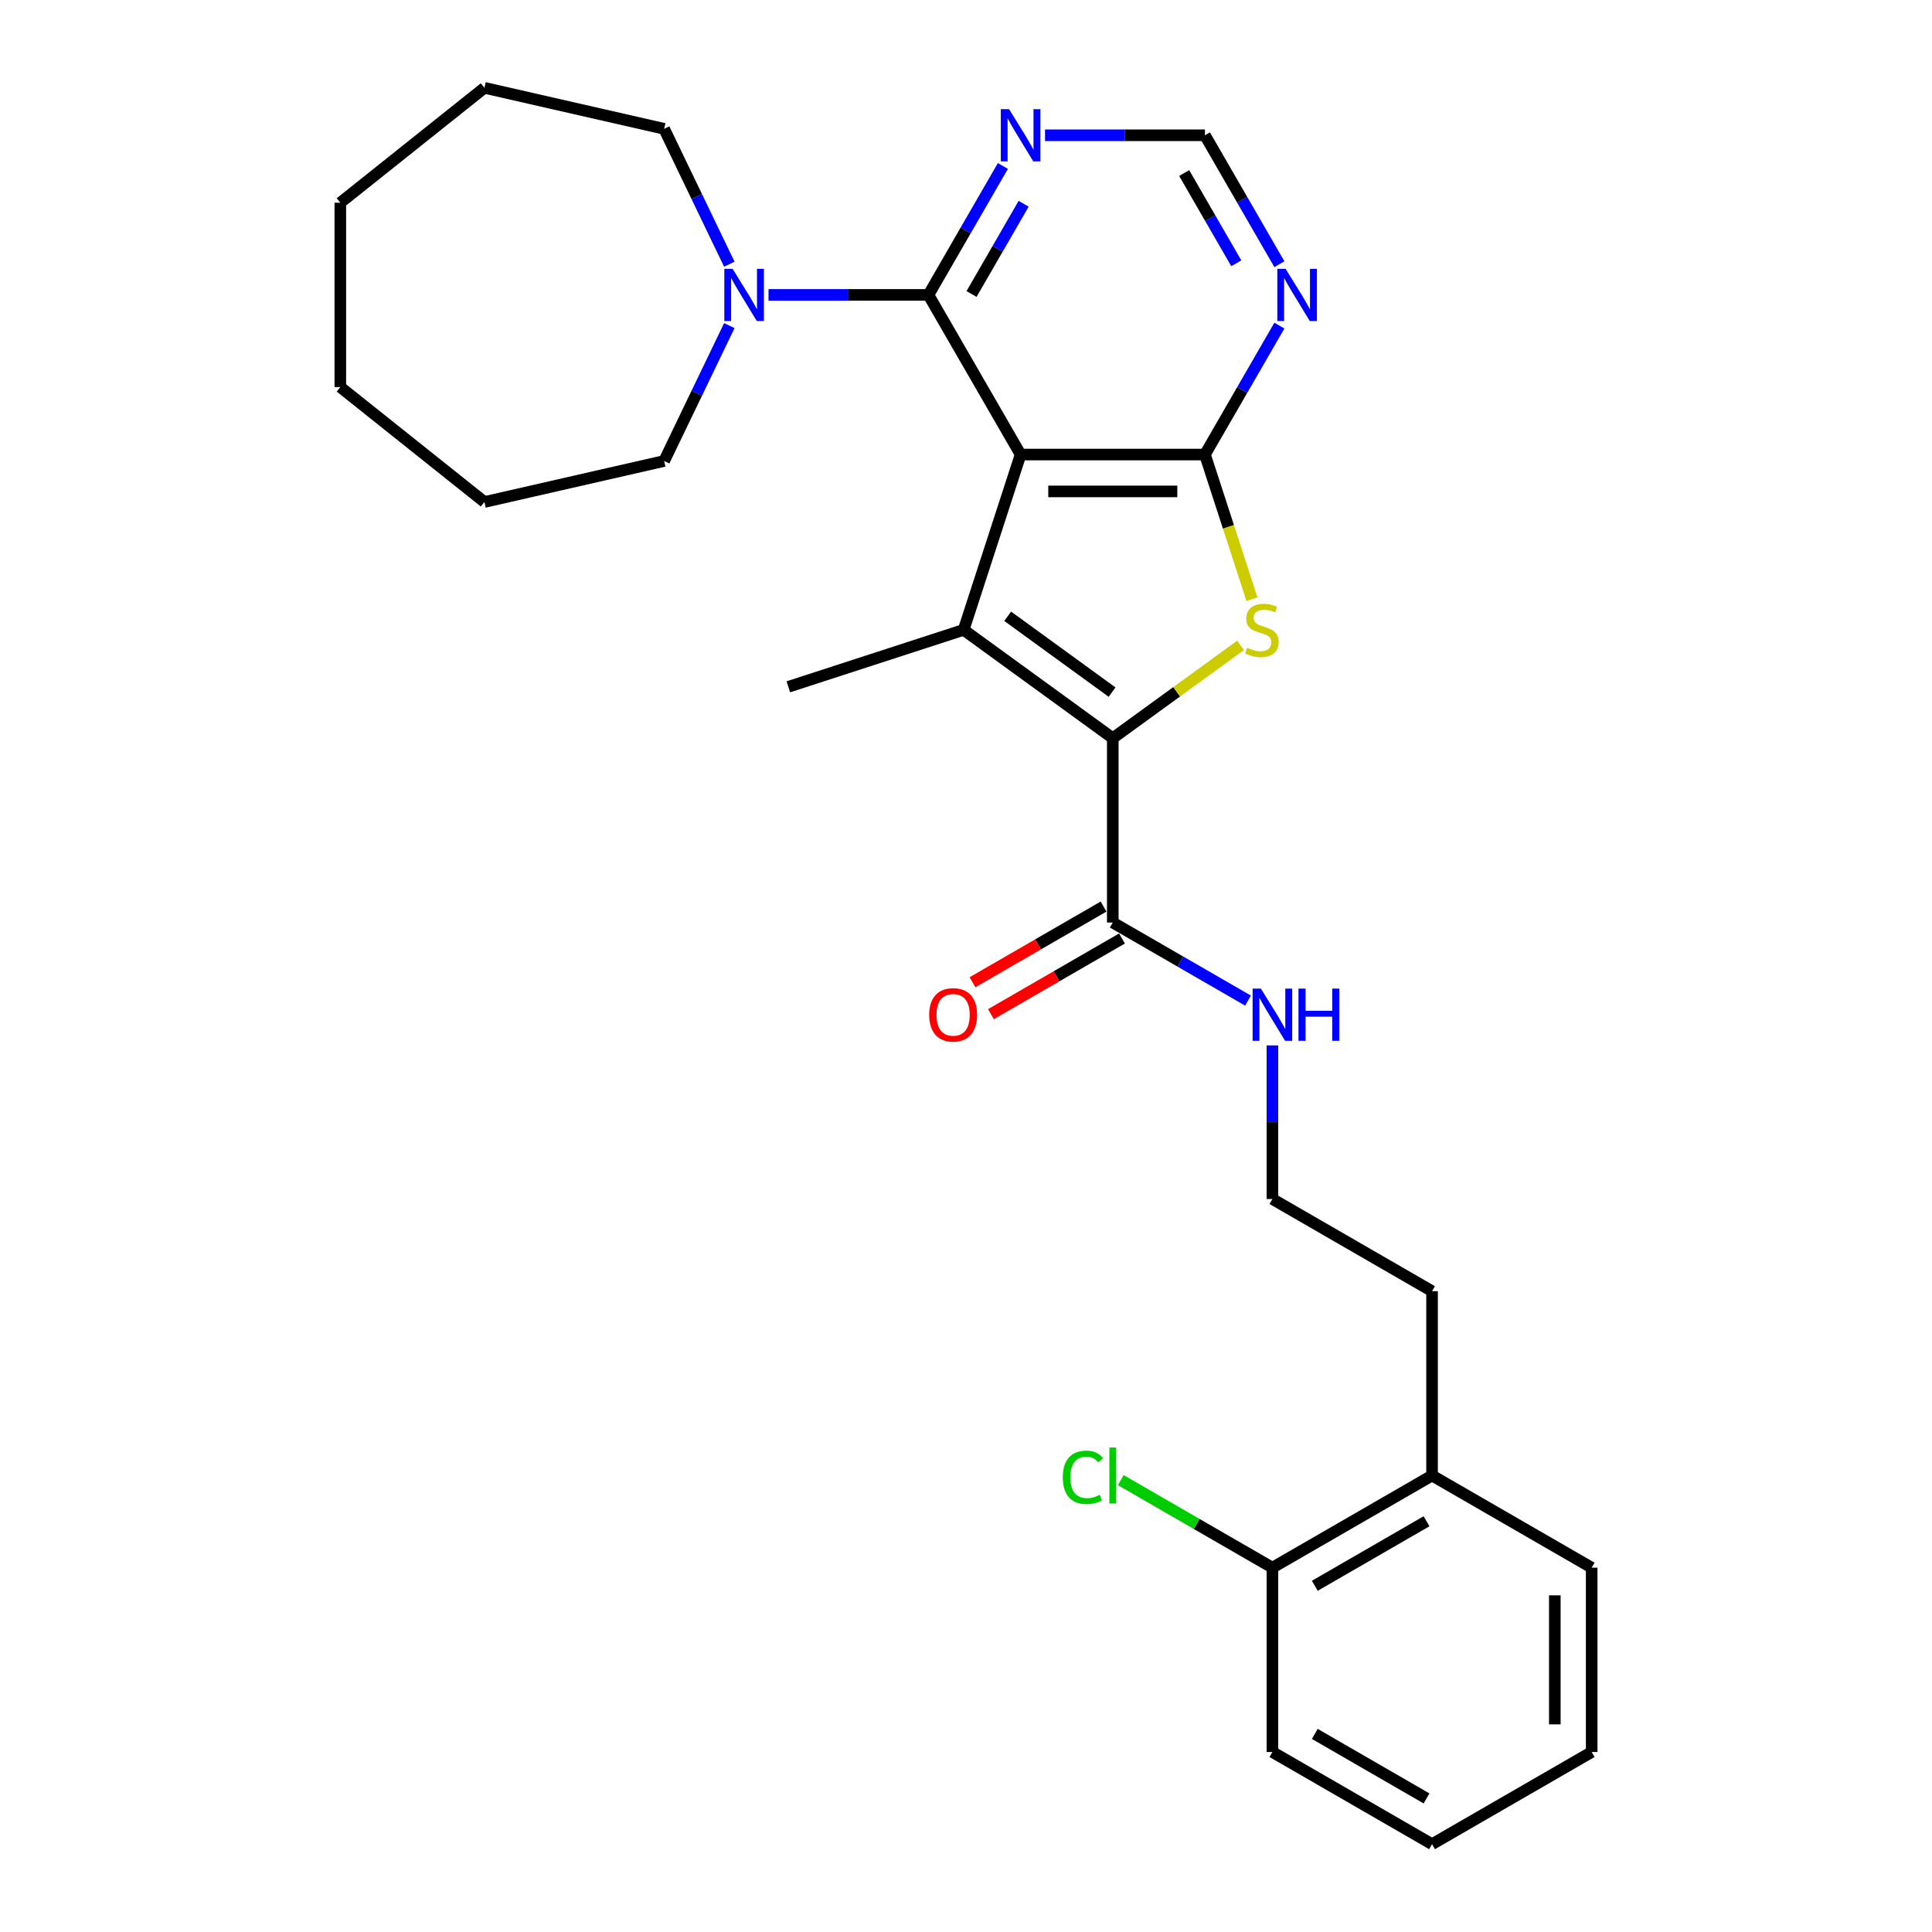 <?xml version='1.0' encoding='iso-8859-1'?>
<svg version='1.1' baseProfile='full'
              xmlns='http://www.w3.org/2000/svg'
                      xmlns:rdkit='http://www.rdkit.org/xml'
                      xmlns:xlink='http://www.w3.org/1999/xlink'
                  xml:space='preserve'
width='1000px' height='1000px' viewBox='0 0 1000 1000'>
<!-- END OF HEADER -->
<rect style='opacity:1.0;fill:#FFFFFF;stroke:none' width='1000' height='1000' x='0' y='0'> </rect>
<path class='bond-0' d='M 528.268,235.272 L 498.785,326.012' style='fill:none;fill-rule:evenodd;stroke:#000000;stroke-width:6px;stroke-linecap:butt;stroke-linejoin:miter;stroke-opacity:1' />
<path class='bond-2' d='M 528.268,235.272 L 623.677,235.272' style='fill:none;fill-rule:evenodd;stroke:#000000;stroke-width:6px;stroke-linecap:butt;stroke-linejoin:miter;stroke-opacity:1' />
<path class='bond-2' d='M 542.579,254.354 L 609.366,254.354' style='fill:none;fill-rule:evenodd;stroke:#000000;stroke-width:6px;stroke-linecap:butt;stroke-linejoin:miter;stroke-opacity:1' />
<path class='bond-4' d='M 528.268,235.272 L 480.564,152.646' style='fill:none;fill-rule:evenodd;stroke:#000000;stroke-width:6px;stroke-linecap:butt;stroke-linejoin:miter;stroke-opacity:1' />
<path class='bond-1' d='M 498.785,326.012 L 575.973,382.092' style='fill:none;fill-rule:evenodd;stroke:#000000;stroke-width:6px;stroke-linecap:butt;stroke-linejoin:miter;stroke-opacity:1' />
<path class='bond-1' d='M 521.579,318.986 L 575.61,358.242' style='fill:none;fill-rule:evenodd;stroke:#000000;stroke-width:6px;stroke-linecap:butt;stroke-linejoin:miter;stroke-opacity:1' />
<path class='bond-14' d='M 498.785,326.012 L 408.046,355.495' style='fill:none;fill-rule:evenodd;stroke:#000000;stroke-width:6px;stroke-linecap:butt;stroke-linejoin:miter;stroke-opacity:1' />
<path class='bond-5' d='M 575.973,382.092 L 575.973,477.501' style='fill:none;fill-rule:evenodd;stroke:#000000;stroke-width:6px;stroke-linecap:butt;stroke-linejoin:miter;stroke-opacity:1' />
<path class='bond-28' d='M 575.973,382.092 L 609.042,358.065' style='fill:none;fill-rule:evenodd;stroke:#000000;stroke-width:6px;stroke-linecap:butt;stroke-linejoin:miter;stroke-opacity:1' />
<path class='bond-28' d='M 609.042,358.065 L 642.112,334.039' style='fill:none;fill-rule:evenodd;stroke:#CCCC00;stroke-width:6px;stroke-linecap:butt;stroke-linejoin:miter;stroke-opacity:1' />
<path class='bond-3' d='M 623.677,235.272 L 635.842,272.713' style='fill:none;fill-rule:evenodd;stroke:#000000;stroke-width:6px;stroke-linecap:butt;stroke-linejoin:miter;stroke-opacity:1' />
<path class='bond-3' d='M 635.842,272.713 L 648.008,310.155' style='fill:none;fill-rule:evenodd;stroke:#CCCC00;stroke-width:6px;stroke-linecap:butt;stroke-linejoin:miter;stroke-opacity:1' />
<path class='bond-7' d='M 623.677,235.272 L 642.941,201.906' style='fill:none;fill-rule:evenodd;stroke:#000000;stroke-width:6px;stroke-linecap:butt;stroke-linejoin:miter;stroke-opacity:1' />
<path class='bond-7' d='M 642.941,201.906 L 662.205,168.541' style='fill:none;fill-rule:evenodd;stroke:#0000FF;stroke-width:6px;stroke-linecap:butt;stroke-linejoin:miter;stroke-opacity:1' />
<path class='bond-6' d='M 480.564,152.646 L 439.175,152.646' style='fill:none;fill-rule:evenodd;stroke:#000000;stroke-width:6px;stroke-linecap:butt;stroke-linejoin:miter;stroke-opacity:1' />
<path class='bond-6' d='M 439.175,152.646 L 397.787,152.646' style='fill:none;fill-rule:evenodd;stroke:#0000FF;stroke-width:6px;stroke-linecap:butt;stroke-linejoin:miter;stroke-opacity:1' />
<path class='bond-8' d='M 480.564,152.646 L 499.827,119.28' style='fill:none;fill-rule:evenodd;stroke:#000000;stroke-width:6px;stroke-linecap:butt;stroke-linejoin:miter;stroke-opacity:1' />
<path class='bond-8' d='M 499.827,119.28 L 519.091,85.914' style='fill:none;fill-rule:evenodd;stroke:#0000FF;stroke-width:6px;stroke-linecap:butt;stroke-linejoin:miter;stroke-opacity:1' />
<path class='bond-8' d='M 502.868,152.177 L 516.353,128.821' style='fill:none;fill-rule:evenodd;stroke:#000000;stroke-width:6px;stroke-linecap:butt;stroke-linejoin:miter;stroke-opacity:1' />
<path class='bond-8' d='M 516.353,128.821 L 529.837,105.465' style='fill:none;fill-rule:evenodd;stroke:#0000FF;stroke-width:6px;stroke-linecap:butt;stroke-linejoin:miter;stroke-opacity:1' />
<path class='bond-10' d='M 571.202,469.238 L 537.283,488.821' style='fill:none;fill-rule:evenodd;stroke:#000000;stroke-width:6px;stroke-linecap:butt;stroke-linejoin:miter;stroke-opacity:1' />
<path class='bond-10' d='M 537.283,488.821 L 503.364,508.404' style='fill:none;fill-rule:evenodd;stroke:#FF0000;stroke-width:6px;stroke-linecap:butt;stroke-linejoin:miter;stroke-opacity:1' />
<path class='bond-10' d='M 580.743,485.763 L 546.824,505.346' style='fill:none;fill-rule:evenodd;stroke:#000000;stroke-width:6px;stroke-linecap:butt;stroke-linejoin:miter;stroke-opacity:1' />
<path class='bond-10' d='M 546.824,505.346 L 512.905,524.93' style='fill:none;fill-rule:evenodd;stroke:#FF0000;stroke-width:6px;stroke-linecap:butt;stroke-linejoin:miter;stroke-opacity:1' />
<path class='bond-11' d='M 575.973,477.501 L 610.97,497.706' style='fill:none;fill-rule:evenodd;stroke:#000000;stroke-width:6px;stroke-linecap:butt;stroke-linejoin:miter;stroke-opacity:1' />
<path class='bond-11' d='M 610.97,497.706 L 645.967,517.912' style='fill:none;fill-rule:evenodd;stroke:#0000FF;stroke-width:6px;stroke-linecap:butt;stroke-linejoin:miter;stroke-opacity:1' />
<path class='bond-17' d='M 377.5,168.541 L 360.629,203.573' style='fill:none;fill-rule:evenodd;stroke:#0000FF;stroke-width:6px;stroke-linecap:butt;stroke-linejoin:miter;stroke-opacity:1' />
<path class='bond-17' d='M 360.629,203.573 L 343.758,238.606' style='fill:none;fill-rule:evenodd;stroke:#000000;stroke-width:6px;stroke-linecap:butt;stroke-linejoin:miter;stroke-opacity:1' />
<path class='bond-18' d='M 377.5,136.75 L 360.629,101.718' style='fill:none;fill-rule:evenodd;stroke:#0000FF;stroke-width:6px;stroke-linecap:butt;stroke-linejoin:miter;stroke-opacity:1' />
<path class='bond-18' d='M 360.629,101.718 L 343.758,66.685' style='fill:none;fill-rule:evenodd;stroke:#000000;stroke-width:6px;stroke-linecap:butt;stroke-linejoin:miter;stroke-opacity:1' />
<path class='bond-29' d='M 662.205,136.75 L 642.941,103.385' style='fill:none;fill-rule:evenodd;stroke:#0000FF;stroke-width:6px;stroke-linecap:butt;stroke-linejoin:miter;stroke-opacity:1' />
<path class='bond-29' d='M 642.941,103.385 L 623.677,70.019' style='fill:none;fill-rule:evenodd;stroke:#000000;stroke-width:6px;stroke-linecap:butt;stroke-linejoin:miter;stroke-opacity:1' />
<path class='bond-29' d='M 639.9,136.282 L 626.415,112.926' style='fill:none;fill-rule:evenodd;stroke:#0000FF;stroke-width:6px;stroke-linecap:butt;stroke-linejoin:miter;stroke-opacity:1' />
<path class='bond-29' d='M 626.415,112.926 L 612.931,89.57' style='fill:none;fill-rule:evenodd;stroke:#000000;stroke-width:6px;stroke-linecap:butt;stroke-linejoin:miter;stroke-opacity:1' />
<path class='bond-9' d='M 540.9,70.019 L 582.289,70.019' style='fill:none;fill-rule:evenodd;stroke:#0000FF;stroke-width:6px;stroke-linecap:butt;stroke-linejoin:miter;stroke-opacity:1' />
<path class='bond-9' d='M 582.289,70.019 L 623.677,70.019' style='fill:none;fill-rule:evenodd;stroke:#000000;stroke-width:6px;stroke-linecap:butt;stroke-linejoin:miter;stroke-opacity:1' />
<path class='bond-16' d='M 658.599,541.1 L 658.599,580.857' style='fill:none;fill-rule:evenodd;stroke:#0000FF;stroke-width:6px;stroke-linecap:butt;stroke-linejoin:miter;stroke-opacity:1' />
<path class='bond-16' d='M 658.599,580.857 L 658.599,620.614' style='fill:none;fill-rule:evenodd;stroke:#000000;stroke-width:6px;stroke-linecap:butt;stroke-linejoin:miter;stroke-opacity:1' />
<path class='bond-12' d='M 658.599,811.432 L 741.226,763.727' style='fill:none;fill-rule:evenodd;stroke:#000000;stroke-width:6px;stroke-linecap:butt;stroke-linejoin:miter;stroke-opacity:1' />
<path class='bond-12' d='M 680.534,820.802 L 738.373,787.408' style='fill:none;fill-rule:evenodd;stroke:#000000;stroke-width:6px;stroke-linecap:butt;stroke-linejoin:miter;stroke-opacity:1' />
<path class='bond-15' d='M 658.599,811.432 L 619.356,788.775' style='fill:none;fill-rule:evenodd;stroke:#000000;stroke-width:6px;stroke-linecap:butt;stroke-linejoin:miter;stroke-opacity:1' />
<path class='bond-15' d='M 619.356,788.775 L 580.113,766.118' style='fill:none;fill-rule:evenodd;stroke:#00CC00;stroke-width:6px;stroke-linecap:butt;stroke-linejoin:miter;stroke-opacity:1' />
<path class='bond-20' d='M 658.599,811.432 L 658.599,906.841' style='fill:none;fill-rule:evenodd;stroke:#000000;stroke-width:6px;stroke-linecap:butt;stroke-linejoin:miter;stroke-opacity:1' />
<path class='bond-13' d='M 741.226,763.727 L 741.226,668.318' style='fill:none;fill-rule:evenodd;stroke:#000000;stroke-width:6px;stroke-linecap:butt;stroke-linejoin:miter;stroke-opacity:1' />
<path class='bond-21' d='M 741.226,763.727 L 823.852,811.432' style='fill:none;fill-rule:evenodd;stroke:#000000;stroke-width:6px;stroke-linecap:butt;stroke-linejoin:miter;stroke-opacity:1' />
<path class='bond-19' d='M 658.599,620.614 L 741.226,668.318' style='fill:none;fill-rule:evenodd;stroke:#000000;stroke-width:6px;stroke-linecap:butt;stroke-linejoin:miter;stroke-opacity:1' />
<path class='bond-22' d='M 343.758,238.606 L 250.741,259.837' style='fill:none;fill-rule:evenodd;stroke:#000000;stroke-width:6px;stroke-linecap:butt;stroke-linejoin:miter;stroke-opacity:1' />
<path class='bond-23' d='M 343.758,66.685 L 250.741,45.455' style='fill:none;fill-rule:evenodd;stroke:#000000;stroke-width:6px;stroke-linecap:butt;stroke-linejoin:miter;stroke-opacity:1' />
<path class='bond-31' d='M 658.599,906.841 L 741.226,954.545' style='fill:none;fill-rule:evenodd;stroke:#000000;stroke-width:6px;stroke-linecap:butt;stroke-linejoin:miter;stroke-opacity:1' />
<path class='bond-31' d='M 680.534,897.471 L 738.373,930.864' style='fill:none;fill-rule:evenodd;stroke:#000000;stroke-width:6px;stroke-linecap:butt;stroke-linejoin:miter;stroke-opacity:1' />
<path class='bond-25' d='M 823.852,811.432 L 823.852,906.841' style='fill:none;fill-rule:evenodd;stroke:#000000;stroke-width:6px;stroke-linecap:butt;stroke-linejoin:miter;stroke-opacity:1' />
<path class='bond-25' d='M 804.771,825.743 L 804.771,892.53' style='fill:none;fill-rule:evenodd;stroke:#000000;stroke-width:6px;stroke-linecap:butt;stroke-linejoin:miter;stroke-opacity:1' />
<path class='bond-27' d='M 250.741,259.837 L 176.148,200.35' style='fill:none;fill-rule:evenodd;stroke:#000000;stroke-width:6px;stroke-linecap:butt;stroke-linejoin:miter;stroke-opacity:1' />
<path class='bond-26' d='M 250.741,45.455 L 176.148,104.941' style='fill:none;fill-rule:evenodd;stroke:#000000;stroke-width:6px;stroke-linecap:butt;stroke-linejoin:miter;stroke-opacity:1' />
<path class='bond-24' d='M 741.226,954.545 L 823.852,906.841' style='fill:none;fill-rule:evenodd;stroke:#000000;stroke-width:6px;stroke-linecap:butt;stroke-linejoin:miter;stroke-opacity:1' />
<path class='bond-30' d='M 176.148,104.941 L 176.148,200.35' style='fill:none;fill-rule:evenodd;stroke:#000000;stroke-width:6px;stroke-linecap:butt;stroke-linejoin:miter;stroke-opacity:1' />
<path  class='atom-4' d='M 645.527 335.285
Q 645.833 335.4, 647.092 335.934
Q 648.351 336.468, 649.725 336.812
Q 651.137 337.117, 652.511 337.117
Q 655.068 337.117, 656.557 335.896
Q 658.045 334.636, 658.045 332.461
Q 658.045 330.973, 657.282 330.057
Q 656.557 329.141, 655.412 328.645
Q 654.267 328.149, 652.359 327.576
Q 649.954 326.851, 648.504 326.164
Q 647.092 325.477, 646.062 324.027
Q 645.069 322.577, 645.069 320.134
Q 645.069 316.738, 647.359 314.639
Q 649.687 312.54, 654.267 312.54
Q 657.396 312.54, 660.945 314.028
L 660.068 316.967
Q 656.824 315.631, 654.381 315.631
Q 651.748 315.631, 650.298 316.738
Q 648.848 317.806, 648.886 319.676
Q 648.886 321.127, 649.611 322.004
Q 650.374 322.882, 651.443 323.378
Q 652.549 323.874, 654.381 324.447
Q 656.824 325.21, 658.274 325.973
Q 659.724 326.737, 660.755 328.301
Q 661.823 329.828, 661.823 332.461
Q 661.823 336.201, 659.304 338.224
Q 656.824 340.208, 652.664 340.208
Q 650.26 340.208, 648.428 339.674
Q 646.634 339.178, 644.497 338.3
L 645.527 335.285
' fill='#CCCC00'/>
<path  class='atom-7' d='M 379.182 139.136
L 388.036 153.447
Q 388.914 154.859, 390.326 157.416
Q 391.738 159.973, 391.814 160.126
L 391.814 139.136
L 395.402 139.136
L 395.402 166.155
L 391.7 166.155
L 382.197 150.508
Q 381.09 148.677, 379.907 146.578
Q 378.762 144.479, 378.419 143.83
L 378.419 166.155
L 374.908 166.155
L 374.908 139.136
L 379.182 139.136
' fill='#0000FF'/>
<path  class='atom-8' d='M 665.409 139.136
L 674.263 153.447
Q 675.141 154.859, 676.553 157.416
Q 677.965 159.973, 678.041 160.126
L 678.041 139.136
L 681.629 139.136
L 681.629 166.155
L 677.927 166.155
L 668.424 150.508
Q 667.317 148.677, 666.134 146.578
Q 664.989 144.479, 664.646 143.83
L 664.646 166.155
L 661.135 166.155
L 661.135 139.136
L 665.409 139.136
' fill='#0000FF'/>
<path  class='atom-9' d='M 522.296 56.509
L 531.149 70.82
Q 532.027 72.233, 533.439 74.789
Q 534.851 77.346, 534.928 77.499
L 534.928 56.509
L 538.515 56.509
L 538.515 83.529
L 534.813 83.529
L 525.31 67.882
Q 524.204 66.05, 523.021 63.951
Q 521.876 61.852, 521.532 61.203
L 521.532 83.529
L 518.021 83.529
L 518.021 56.509
L 522.296 56.509
' fill='#0000FF'/>
<path  class='atom-11' d='M 480.943 525.281
Q 480.943 518.794, 484.149 515.168
Q 487.354 511.542, 493.346 511.542
Q 499.338 511.542, 502.543 515.168
Q 505.749 518.794, 505.749 525.281
Q 505.749 531.845, 502.505 535.586
Q 499.261 539.287, 493.346 539.287
Q 487.392 539.287, 484.149 535.586
Q 480.943 531.884, 480.943 525.281
M 493.346 536.234
Q 497.468 536.234, 499.681 533.487
Q 501.933 530.701, 501.933 525.281
Q 501.933 519.977, 499.681 517.305
Q 497.468 514.596, 493.346 514.596
Q 489.224 514.596, 486.973 517.267
Q 484.759 519.938, 484.759 525.281
Q 484.759 530.739, 486.973 533.487
Q 489.224 536.234, 493.346 536.234
' fill='#FF0000'/>
<path  class='atom-12' d='M 652.627 511.695
L 661.481 526.006
Q 662.358 527.418, 663.77 529.975
Q 665.182 532.532, 665.259 532.685
L 665.259 511.695
L 668.846 511.695
L 668.846 538.715
L 665.144 538.715
L 655.642 523.068
Q 654.535 521.236, 653.352 519.137
Q 652.207 517.038, 651.863 516.389
L 651.863 538.715
L 648.352 538.715
L 648.352 511.695
L 652.627 511.695
' fill='#0000FF'/>
<path  class='atom-12' d='M 672.09 511.695
L 675.754 511.695
L 675.754 523.182
L 689.569 523.182
L 689.569 511.695
L 693.233 511.695
L 693.233 538.715
L 689.569 538.715
L 689.569 526.235
L 675.754 526.235
L 675.754 538.715
L 672.09 538.715
L 672.09 511.695
' fill='#0000FF'/>
<path  class='atom-16' d='M 550.098 764.662
Q 550.098 757.946, 553.227 754.435
Q 556.395 750.885, 562.386 750.885
Q 567.958 750.885, 570.935 754.816
L 568.416 756.877
Q 566.241 754.015, 562.386 754.015
Q 558.303 754.015, 556.128 756.763
Q 553.99 759.472, 553.99 764.662
Q 553.99 770.005, 556.204 772.753
Q 558.456 775.501, 562.806 775.501
Q 565.783 775.501, 569.256 773.707
L 570.324 776.57
Q 568.912 777.485, 566.775 778.02
Q 564.638 778.554, 562.272 778.554
Q 556.395 778.554, 553.227 774.967
Q 550.098 771.379, 550.098 764.662
' fill='#00CC00'/>
<path  class='atom-16' d='M 574.217 749.244
L 577.728 749.244
L 577.728 778.211
L 574.217 778.211
L 574.217 749.244
' fill='#00CC00'/>
</svg>
